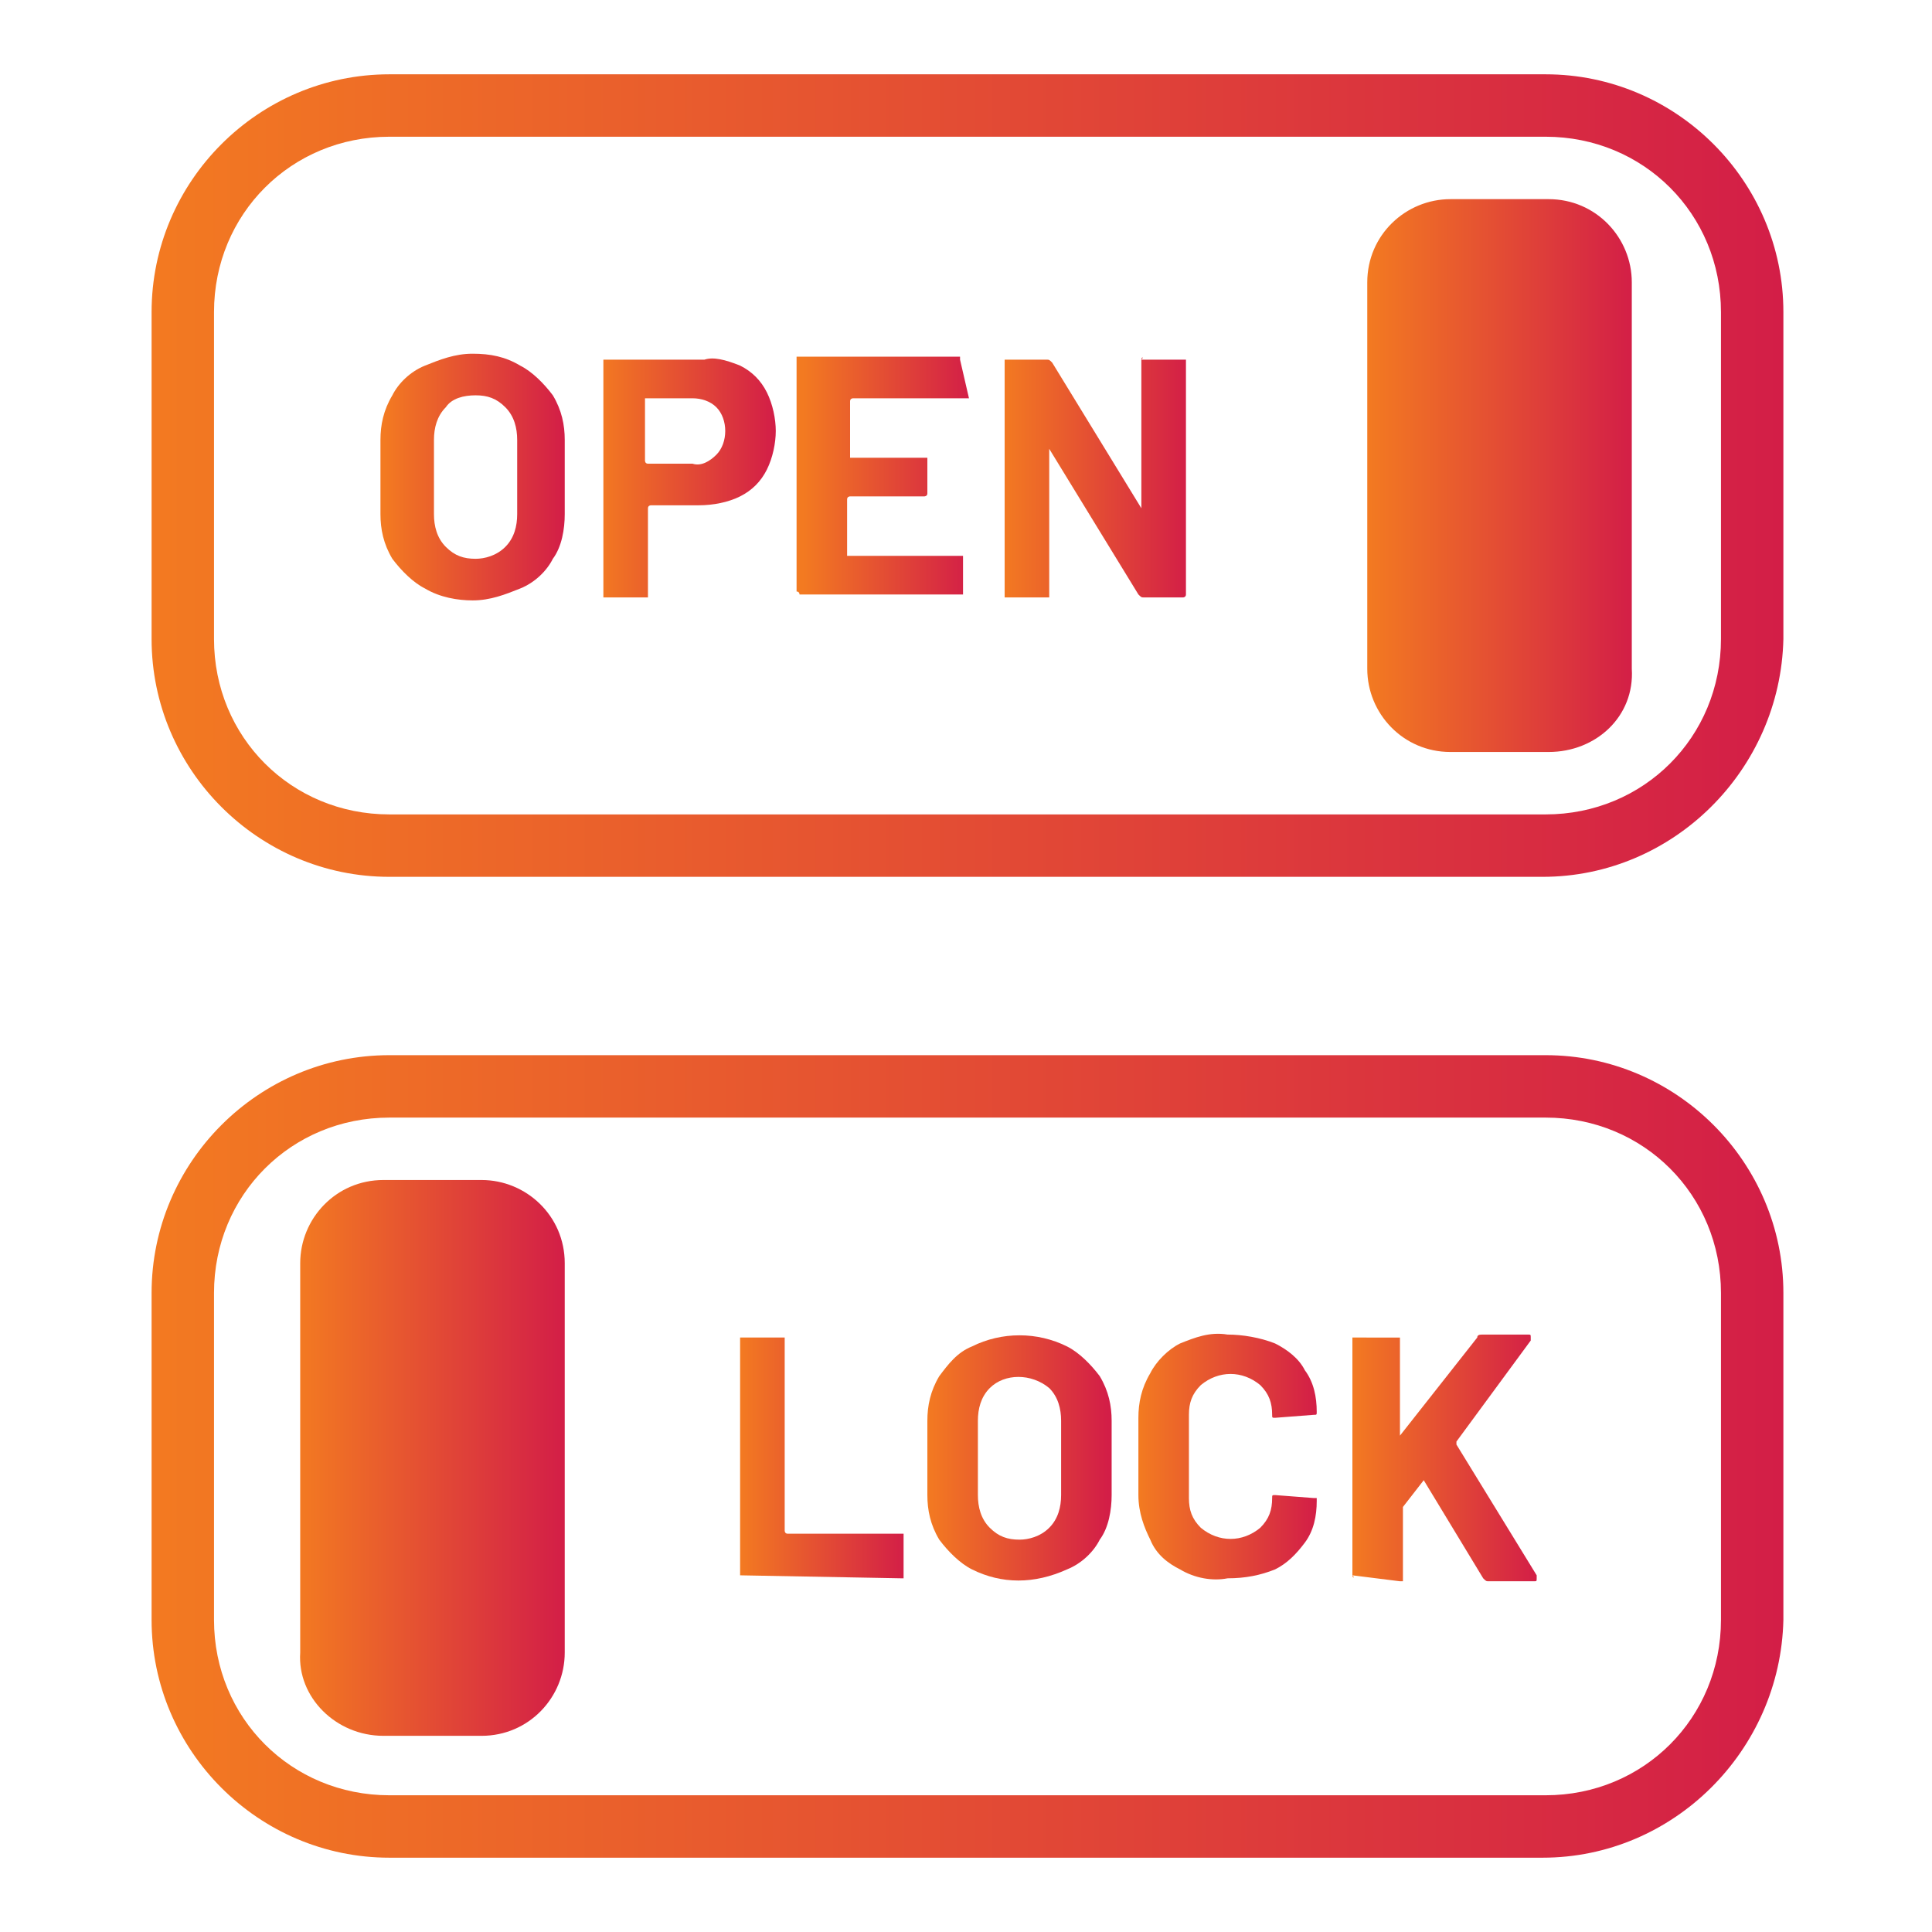 <?xml version="1.0" encoding="utf-8"?>
<!-- Generator: Adobe Illustrator 25.3.0, SVG Export Plug-In . SVG Version: 6.00 Build 0)  -->
<svg version="1.1" id="Layer_1" xmlns="http://www.w3.org/2000/svg" xmlns:xlink="http://www.w3.org/1999/xlink" x="0px" y="0px"
	 viewBox="0 0 65 65" style="enable-background:new 0 0 65 65;" xml:space="preserve">
<style type="text/css">
	.st0{fill:url(#SVGID_1_);}
	.st1{fill:url(#SVGID_2_);}
	.st2{fill:url(#SVGID_3_);}
	.st3{fill:url(#SVGID_4_);}
	.st4{fill:url(#SVGID_5_);}
	.st5{fill:url(#SVGID_6_);}
	.st6{fill:url(#SVGID_7_);}
	.st7{fill:url(#SVGID_8_);}
	.st8{fill:url(#SVGID_9_);}
	.st9{fill:url(#SVGID_10_);}
	.st10{fill:url(#SVGID_11_);}
	.st11{fill:url(#SVGID_12_);}
</style>
<g>
	<linearGradient id="SVGID_1_" gradientUnits="userSpaceOnUse" x1="5.07" y1="15.985" x2="59.93" y2="15.985">
		<stop  offset="0" style="stop-color:#F37A21"/>
		<stop  offset="1" style="stop-color:#D31E47"/>
	</linearGradient>
	<path class="st0" d="M51.9,29.5H13.1c-4.4,0-8-3.6-8-8v-11c0-4.4,3.6-8,8-8h38.9c4.4,0,8,3.6,8,8v11C59.9,25.9,56.3,29.5,51.9,29.5
		 M13.1,4.6c-3.3,0-5.9,2.6-5.9,5.9v11c0,3.3,2.6,5.9,5.9,5.9h38.9c3.3,0,5.9-2.6,5.9-5.9v-11c0-3.3-2.6-5.9-5.9-5.9L13.1,4.6
		L13.1,4.6z"/>
	<linearGradient id="SVGID_2_" gradientUnits="userSpaceOnUse" x1="12.915" y1="16.068" x2="18.957" y2="16.068">
		<stop  offset="0" style="stop-color:#F37A21"/>
		<stop  offset="1" style="stop-color:#D31E47"/>
	</linearGradient>
	<path class="st1" d="M14.3,19.8c-0.4-0.2-0.8-0.6-1.1-1c-0.3-0.5-0.4-1-0.4-1.5v-2.5c0-0.5,0.1-1,0.4-1.5c0.2-0.4,0.6-0.8,1.1-1
		c0.5-0.2,1-0.4,1.6-0.4c0.6,0,1.1,0.1,1.6,0.4c0.4,0.2,0.8,0.6,1.1,1c0.3,0.5,0.4,1,0.4,1.5v2.5c0,0.5-0.1,1.1-0.4,1.5
		c-0.2,0.4-0.6,0.8-1.1,1c-0.5,0.2-1,0.4-1.6,0.4C15.4,20.2,14.8,20.1,14.3,19.8 M17,18.4c0.3-0.3,0.4-0.7,0.4-1.1v-2.5
		c0-0.4-0.1-0.8-0.4-1.1c-0.3-0.3-0.6-0.4-1-0.4c-0.4,0-0.8,0.1-1,0.4c-0.3,0.3-0.4,0.7-0.4,1.1v2.5c0,0.4,0.1,0.8,0.4,1.1
		c0.3,0.3,0.6,0.4,1,0.4C16.3,18.8,16.7,18.7,17,18.4"/>
	<linearGradient id="SVGID_3_" gradientUnits="userSpaceOnUse" x1="20.148" y1="16.033" x2="26.045" y2="16.033">
		<stop  offset="0" style="stop-color:#F37A21"/>
		<stop  offset="1" style="stop-color:#D31E47"/>
	</linearGradient>
	<path class="st2" d="M24.9,12.3c0.4,0.2,0.7,0.5,0.9,0.9c0.2,0.4,0.3,0.9,0.3,1.3c0,0.4-0.1,0.9-0.3,1.3c-0.2,0.4-0.5,0.7-0.9,0.9
		c-0.4,0.2-0.9,0.3-1.4,0.3h-1.6c0,0-0.1,0-0.1,0.1v2.9c0,0,0,0.1,0,0.1c0,0-0.1,0-0.1,0h-1.3c0,0-0.1,0-0.1,0c0,0,0-0.1,0-0.1v-7.8
		c0,0,0-0.1,0-0.1c0,0,0.1,0,0.1,0h3.3C24,12,24.4,12.1,24.9,12.3 M24.1,15.3c0.2-0.2,0.3-0.5,0.3-0.8c0-0.3-0.1-0.6-0.3-0.8
		c-0.2-0.2-0.5-0.3-0.8-0.3h-1.5c0,0-0.1,0-0.1,0c0,0,0,0,0,0v2.1c0,0,0,0.1,0.1,0.1c0,0,0,0,0,0h1.5C23.6,15.7,23.9,15.5,24.1,15.3
		"/>
	<linearGradient id="SVGID_4_" gradientUnits="userSpaceOnUse" x1="27.041" y1="16.039" x2="32.636" y2="16.039">
		<stop  offset="0" style="stop-color:#F37A21"/>
		<stop  offset="1" style="stop-color:#D31E47"/>
	</linearGradient>
	<path class="st3" d="M32.6,13.4C32.6,13.4,32.5,13.4,32.6,13.4l-3.9,0c0,0-0.1,0-0.1,0.1v1.8c0,0,0,0.1,0,0.1c0,0,0,0,0,0h2.5
		c0,0,0.1,0,0.1,0c0,0,0,0.1,0,0.1v1.1c0,0.1-0.1,0.1-0.1,0.1c0,0,0,0,0,0h-2.5c0,0-0.1,0-0.1,0.1v1.8c0,0,0,0.1,0,0.1c0,0,0,0,0,0
		h3.8c0,0,0.1,0,0.1,0c0,0,0,0.1,0,0.1v1.1c0,0,0,0.1,0,0.1c0,0-0.1,0-0.1,0h-5.3c0,0-0.1,0-0.1,0c0,0,0-0.1-0.1-0.1v-7.8
		c0,0,0-0.1,0-0.1c0,0,0.1,0,0.1,0h5.3c0,0,0.1,0,0.1,0c0,0,0,0.1,0,0.1L32.6,13.4C32.6,13.3,32.6,13.4,32.6,13.4"/>
	<linearGradient id="SVGID_5_" gradientUnits="userSpaceOnUse" x1="33.756" y1="16.041" x2="40.004" y2="16.041">
		<stop  offset="0" style="stop-color:#F37A21"/>
		<stop  offset="1" style="stop-color:#D31E47"/>
	</linearGradient>
	<path class="st4" d="M38.4,12.1C38.4,12,38.5,12,38.4,12.1l1.4,0c0,0,0.1,0,0.1,0c0,0,0,0.1,0,0.1v7.8c0,0.1-0.1,0.1-0.1,0.1
		c0,0,0,0,0,0h-1.3c-0.1,0-0.1,0-0.2-0.1l-3-4.9c0,0,0,0,0,0c0,0,0,0,0,0.1v4.8c0,0,0,0.1,0,0.1c0,0-0.1,0-0.1,0h-1.3
		c0,0-0.1,0-0.1,0c0,0,0-0.1,0-0.1v-7.8c0,0,0-0.1,0-0.1c0,0,0.1,0,0.1,0h1.3c0.1,0,0.1,0,0.2,0.1l3,4.9c0,0,0,0,0,0c0,0,0,0,0-0.1
		v-4.8C38.4,12.1,38.4,12.1,38.4,12.1"/>
	<linearGradient id="SVGID_6_" gradientUnits="userSpaceOnUse" x1="46.006" y1="15.986" x2="54.975" y2="15.986">
		<stop  offset="0" style="stop-color:#F37A21"/>
		<stop  offset="1" style="stop-color:#D31E47"/>
	</linearGradient>
	<path class="st5" d="M52.1,25.3h-3.3c-1.6,0-2.8-1.3-2.8-2.8v-13c0-1.6,1.3-2.8,2.8-2.8h3.3c1.6,0,2.8,1.3,2.8,2.8l0,0v13
		C55,24.1,53.7,25.3,52.1,25.3L52.1,25.3"/>
	<linearGradient id="SVGID_7_" gradientUnits="userSpaceOnUse" x1="5.07" y1="49.015" x2="59.93" y2="49.015">
		<stop  offset="0" style="stop-color:#F37A21"/>
		<stop  offset="1" style="stop-color:#D31E47"/>
	</linearGradient>
	<path class="st6" d="M51.9,62.5H13.1c-4.4,0-8-3.6-8-8v-11c0-4.4,3.6-8,8-8h38.9c4.4,0,8,3.6,8,8v11C59.9,58.9,56.3,62.5,51.9,62.5
		 M13.1,37.6c-3.3,0-5.9,2.6-5.9,5.9v11c0,3.3,2.6,5.9,5.9,5.9h38.9c3.3,0,5.9-2.6,5.9-5.9v-11c0-3.3-2.6-5.9-5.9-5.9H13.1z"/>
	<linearGradient id="SVGID_8_" gradientUnits="userSpaceOnUse" x1="24.905" y1="49.075" x2="30.468" y2="49.075">
		<stop  offset="0" style="stop-color:#F37A21"/>
		<stop  offset="1" style="stop-color:#D31E47"/>
	</linearGradient>
	<path class="st7" d="M24.9,53C24.9,53,24.9,53,24.9,53l0-7.9c0,0,0-0.1,0-0.1c0,0,0.1,0,0.1,0h1.3c0,0,0.1,0,0.1,0c0,0,0,0.1,0,0.1
		v6.4c0,0,0,0.1,0.1,0.1h3.8c0,0,0.1,0,0.1,0c0,0,0,0.1,0,0.1V53c0,0,0,0.1,0,0.1c0,0-0.1,0-0.1,0L24.9,53C25,53.1,25,53.1,24.9,53"
		/>
	<linearGradient id="SVGID_9_" gradientUnits="userSpaceOnUse" x1="31.216" y1="49.09" x2="37.264" y2="49.09">
		<stop  offset="0" style="stop-color:#F37A21"/>
		<stop  offset="1" style="stop-color:#D31E47"/>
	</linearGradient>
	<path class="st8" d="M32.7,52.8c-0.4-0.2-0.8-0.6-1.1-1c-0.3-0.5-0.4-1-0.4-1.5v-2.5c0-0.5,0.1-1,0.4-1.5c0.3-0.4,0.6-0.8,1.1-1
		c1-0.5,2.2-0.5,3.2,0c0.4,0.2,0.8,0.6,1.1,1c0.3,0.5,0.4,1,0.4,1.5v2.5c0,0.5-0.1,1.1-0.4,1.5c-0.2,0.4-0.6,0.8-1.1,1
		C34.8,53.3,33.7,53.3,32.7,52.8 M35.3,51.4c0.3-0.3,0.4-0.7,0.4-1.1v-2.5c0-0.4-0.1-0.8-0.4-1.1c-0.6-0.5-1.5-0.5-2,0
		c-0.3,0.3-0.4,0.7-0.4,1.1v2.5c0,0.4,0.1,0.8,0.4,1.1c0.3,0.3,0.6,0.4,1,0.4C34.6,51.8,35,51.7,35.3,51.4"/>
	<linearGradient id="SVGID_10_" gradientUnits="userSpaceOnUse" x1="38.344" y1="49.065" x2="44.307" y2="49.065">
		<stop  offset="0" style="stop-color:#F37A21"/>
		<stop  offset="1" style="stop-color:#D31E47"/>
	</linearGradient>
	<path class="st9" d="M39.7,52.8c-0.4-0.2-0.8-0.5-1-1c-0.2-0.4-0.4-0.9-0.4-1.5v-2.6c0-0.5,0.1-1,0.4-1.5c0.2-0.4,0.6-0.8,1-1
		c0.5-0.2,1-0.4,1.6-0.3c0.5,0,1.1,0.1,1.6,0.3c0.4,0.2,0.8,0.5,1,0.9c0.3,0.4,0.4,0.9,0.4,1.4c0,0.1,0,0.1-0.1,0.1l-1.3,0.1l0,0
		c-0.1,0-0.1,0-0.1-0.1c0-0.4-0.1-0.7-0.4-1c-0.6-0.5-1.4-0.5-2,0c-0.3,0.3-0.4,0.6-0.4,1v2.8c0,0.4,0.1,0.7,0.4,1
		c0.6,0.5,1.4,0.5,2,0c0.3-0.3,0.4-0.6,0.4-1c0-0.1,0-0.1,0.1-0.1l1.3,0.1c0,0,0.1,0,0.1,0c0,0,0,0,0,0.1c0,0.5-0.1,1-0.4,1.4
		c-0.3,0.4-0.6,0.7-1,0.9c-0.5,0.2-1,0.3-1.6,0.3C40.8,53.2,40.2,53.1,39.7,52.8"/>
	<linearGradient id="SVGID_11_" gradientUnits="userSpaceOnUse" x1="45.484" y1="49.084" x2="51.724" y2="49.084">
		<stop  offset="0" style="stop-color:#F37A21"/>
		<stop  offset="1" style="stop-color:#D31E47"/>
	</linearGradient>
	<path class="st10" d="M45.5,53C45.5,53,45.5,53,45.5,53l0-7.9c0,0,0-0.1,0-0.1c0,0,0.1,0,0.1,0H47c0,0,0.1,0,0.1,0c0,0,0,0.1,0,0.1
		v3.2c0,0,0,0,0,0c0,0,0,0,0,0l2.6-3.3c0-0.1,0.1-0.1,0.2-0.1h1.5c0.1,0,0.1,0,0.1,0.1c0,0,0,0.1,0,0.1L49,48.5c0,0,0,0.1,0,0.1
		l2.7,4.4c0,0,0,0.1,0,0.1c0,0.1,0,0.1-0.1,0.1h-1.5c-0.1,0-0.1,0-0.2-0.1l-2-3.3c0,0,0,0,0,0c0,0,0,0,0,0l-0.7,0.9c0,0,0,0,0,0.1
		v2.3c0,0,0,0.1,0,0.1c0,0-0.1,0-0.1,0L45.5,53C45.6,53.1,45.5,53.1,45.5,53"/>
	<linearGradient id="SVGID_12_" gradientUnits="userSpaceOnUse" x1="10.03" y1="49.015" x2="19" y2="49.015">
		<stop  offset="0" style="stop-color:#F37A21"/>
		<stop  offset="1" style="stop-color:#D31E47"/>
	</linearGradient>
	<path class="st11" d="M12.9,58.4h3.3c1.6,0,2.8-1.3,2.8-2.8V42.5c0-1.6-1.3-2.8-2.8-2.8l0,0h-3.3c-1.6,0-2.8,1.3-2.8,2.8v13.1
		C10,57.1,11.3,58.4,12.9,58.4L12.9,58.4"/>
</g>
</svg>
